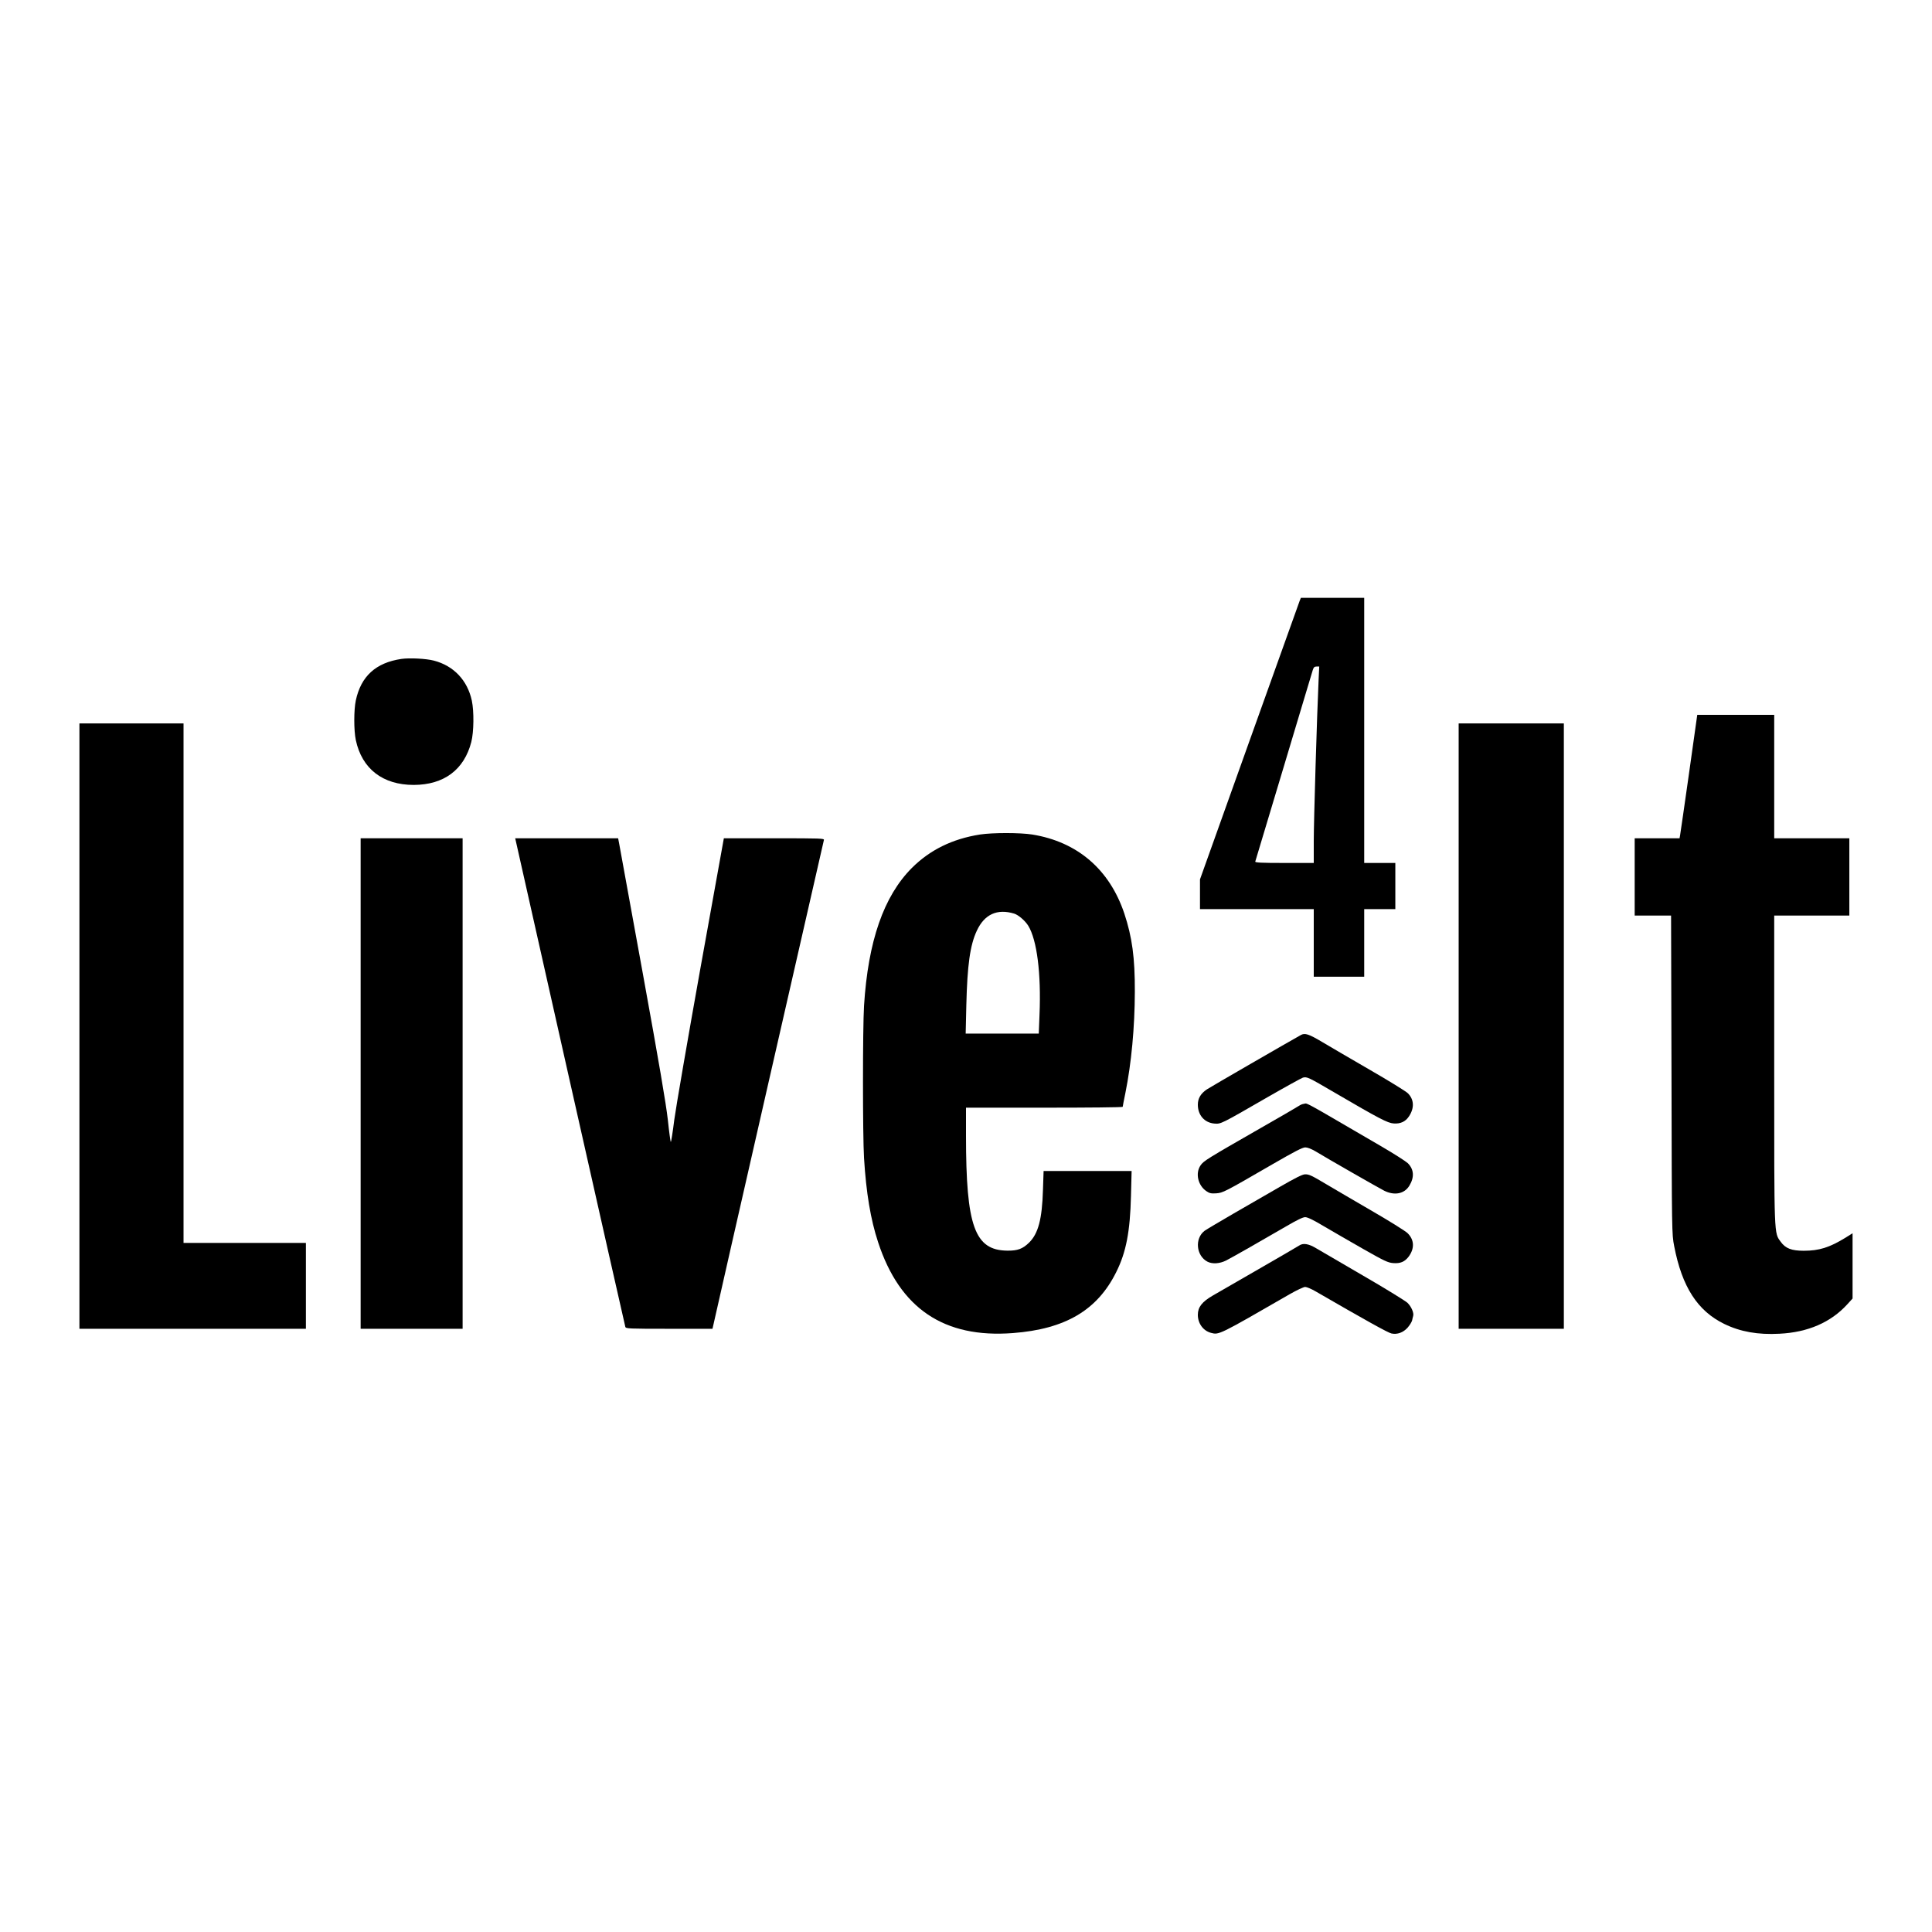 <?xml version="1.0" standalone="no"?>
<!DOCTYPE svg PUBLIC "-//W3C//DTD SVG 20010904//EN"
 "http://www.w3.org/TR/2001/REC-SVG-20010904/DTD/svg10.dtd">
<svg version="1.0" xmlns="http://www.w3.org/2000/svg"
 width="1800pt" height="1800pt" viewBox="0 0 1800 1800"
 preserveAspectRatio="xMidYMid meet">
<g transform="translate(0,1800) scale(0.1,-0.1)"
fill="#000000" stroke="none">
<path d="M12109 12403 c-6 -16 -217 -606 -470 -1312 l-459 -1284 0 -139 0
-138 530 0 530 0 0 -315 0 -315 235 0 235 0 0 315 0 315 145 0 145 0 0 215 0
215 -145 0 -145 0 0 1235 0 1235 -295 0 -295 0 -11 -27z m176 -740 c-15 -319
-45 -1314 -45 -1498 l0 -205 -275 0 c-215 0 -273 3 -270 13 2 6 122 404 265
882 143 479 266 885 271 903 8 25 16 32 35 32 l25 0 -6 -127z"/>
<path d="M3740 11861 c-238 -35 -377 -161 -425 -387 -19 -89 -19 -279 0 -369
57 -268 251 -418 540 -418 281 1 469 141 536 400 24 95 26 284 5 385 -41 190
-169 325 -353 373 -71 19 -228 27 -303 16z"/>
<path d="M15736 10793 c-43 -302 -80 -560 -83 -575 l-5 -28 -209 0 -209 0 0
-360 0 -360 170 0 169 0 4 -1482 c3 -1481 3 -1483 25 -1598 73 -380 218 -604
467 -725 150 -73 314 -102 515 -91 264 13 477 106 629 272 l51 56 0 304 0 304
-67 -42 c-149 -91 -244 -121 -388 -121 -114 0 -170 22 -214 83 -63 87 -61 31
-61 1609 l0 1431 350 0 350 0 0 360 0 360 -350 0 -350 0 0 575 0 575 -358 0
-359 0 -77 -547z"/>
<path d="M740 8440 l0 -2820 1055 0 1055 0 0 400 0 400 -570 0 -570 0 0 2420
0 2420 -485 0 -485 0 0 -2820z"/>
<path d="M13590 8440 l0 -2820 490 0 490 0 0 2820 0 2820 -490 0 -490 0 0
-2820z"/>
<path d="M9130 10225 c-258 -41 -465 -143 -634 -311 -263 -264 -408 -682 -446
-1284 -13 -211 -13 -1204 0 -1420 20 -323 61 -571 131 -783 202 -618 614 -896
1255 -847 489 37 788 213 964 569 92 184 129 377 137 709 l6 232 -410 0 -410
0 -6 -177 c-8 -272 -44 -407 -130 -491 -60 -58 -106 -75 -202 -74 -304 3 -385
227 -385 1070 l0 262 730 0 c402 0 730 3 730 8 0 4 11 62 25 129 56 278 87
610 88 943 1 319 -25 508 -98 729 -138 411 -437 668 -858 736 -114 18 -370 18
-487 0z m319 -737 c39 -12 102 -66 131 -113 81 -132 121 -445 105 -827 l-7
-178 -341 0 -340 0 6 263 c9 376 35 562 98 696 71 153 190 207 348 159z"/>
<path d="M3360 7905 l0 -2285 475 0 475 0 0 2285 0 2285 -475 0 -475 0 0
-2285z"/>
<path d="M4805 10168 c3 -13 233 -1033 510 -2268 278 -1235 508 -2253 511
-2262 5 -17 33 -18 409 -18 l403 0 11 48 c19 92 1022 4487 1027 4505 5 16 -22
17 -463 17 l-469 0 -218 -1209 c-119 -665 -229 -1302 -244 -1415 -14 -113 -29
-206 -32 -206 -3 0 -16 93 -28 208 -17 150 -81 526 -233 1362 -115 635 -214
1179 -220 1208 l-10 52 -480 0 -479 0 5 -22z"/>
<path d="M12120 8357 c-122 -68 -844 -485 -875 -506 -58 -39 -85 -84 -85 -143
0 -98 62 -168 154 -176 61 -5 59 -6 494 245 167 96 316 178 331 183 37 10 50
4 291 -137 419 -245 498 -286 554 -290 63 -5 111 17 143 66 52 78 48 158 -11
216 -17 17 -177 116 -356 219 -179 104 -377 219 -440 257 -126 75 -162 87
-200 66z"/>
<path d="M12135 7713 c-11 -3 -31 -13 -45 -23 -14 -9 -169 -100 -345 -200
-497 -285 -532 -306 -560 -348 -50 -73 -24 -187 55 -240 29 -20 45 -23 91 -20
63 5 71 8 530 274 201 116 274 154 300 154 21 0 56 -14 94 -36 110 -67 589
-341 642 -368 95 -47 187 -29 233 46 49 80 44 153 -14 211 -18 17 -127 87
-242 154 -115 67 -303 177 -419 244 -217 127 -278 160 -292 158 -4 -1 -17 -4
-28 -6z"/>
<path d="M11925 6943 c-110 -64 -306 -177 -435 -251 -129 -75 -249 -146 -267
-159 -94 -71 -79 -233 27 -288 45 -23 113 -19 173 11 57 29 313 175 554 315
104 61 161 89 183 89 22 0 76 -26 173 -84 78 -46 243 -141 367 -212 201 -114
231 -128 281 -132 66 -5 106 12 143 60 57 77 53 158 -11 220 -21 20 -175 116
-343 213 -168 98 -352 205 -410 240 -146 87 -165 95 -202 94 -23 0 -93 -35
-233 -116z"/>
<path d="M12103 6395 c-12 -8 -185 -109 -385 -224 -199 -114 -388 -223 -418
-241 -102 -59 -140 -109 -140 -180 0 -80 50 -149 123 -168 74 -20 72 -21 736
362 63 36 127 66 141 66 14 0 59 -19 100 -43 458 -265 675 -386 705 -391 54
-11 108 9 149 54 19 22 38 52 42 67 3 16 8 34 10 42 9 28 -17 88 -53 123 -21
19 -207 134 -413 253 -206 120 -404 235 -439 256 -70 42 -121 50 -158 24z"/>
</g>
</svg>
